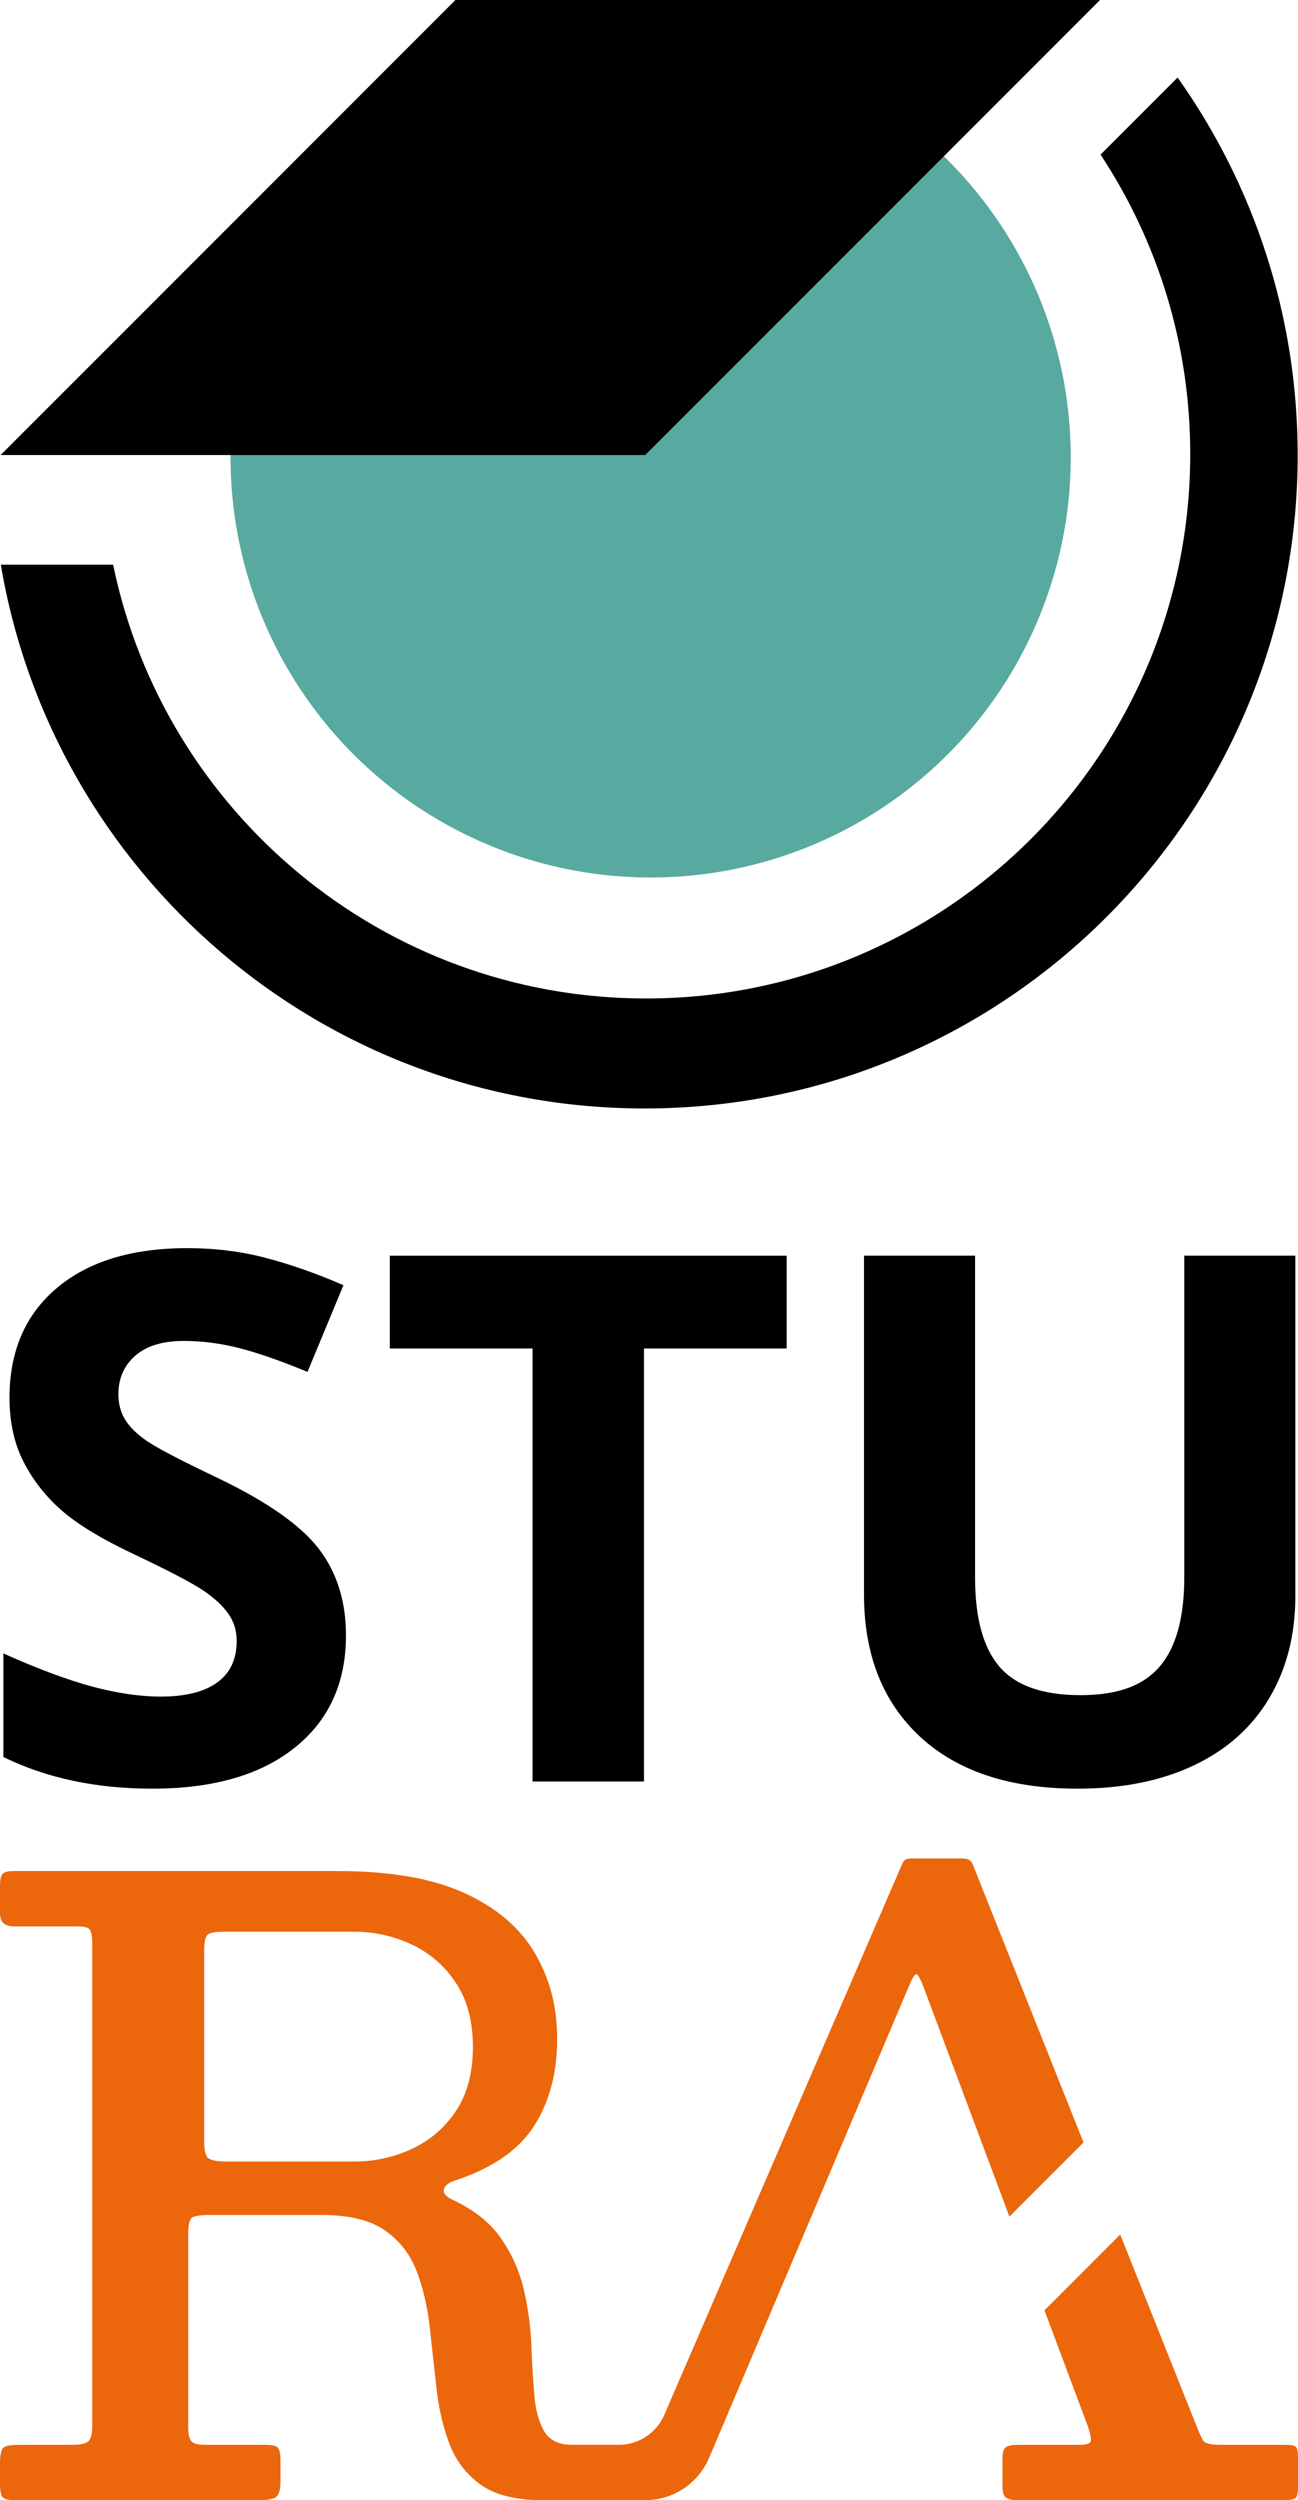 <?xml version="1.0" encoding="UTF-8"?>
<svg id="Ebene_1" data-name="Ebene 1" xmlns="http://www.w3.org/2000/svg" viewBox="0 0 655.13 1261.35">
  <defs>
    <style>
      .cls-1 {
        fill: #58aaa0;
      }

      .cls-2 {
        fill: #ec660c;
      }
    </style>
  </defs>
  <circle class="cls-1" cx="328.39" cy="230.67" r="212.04"/>
  <path d="m594.36,39.11l-38.89,38.89c28.6,43.34,45.27,95.26,45.27,151.08,0,151.69-122.97,274.66-274.66,274.66-132.57,0-243.19-93.92-268.98-218.85H.41c26.29,155.72,161.76,274.34,324.96,274.34,182.03,0,329.6-147.57,329.6-329.6,0-70.98-22.44-136.72-60.61-190.52Z"/>
  <polygon points="229.88 0 .31 229.57 325.66 229.57 555.23 0 229.88 0"/>
  <g>
    <path d="m174.62,825.1c0,23.95-8.62,42.82-25.86,56.61-17.24,13.79-41.22,20.68-71.94,20.68-28.3,0-53.34-5.32-75.12-15.97v-52.25c17.9,7.98,33.05,13.61,45.45,16.87,12.4,3.27,23.74,4.9,34.02,4.9,12.34,0,21.8-2.36,28.4-7.08,6.59-4.72,9.89-11.73,9.89-21.05,0-5.2-1.45-9.83-4.35-13.88-2.9-4.05-7.17-7.95-12.79-11.7-5.62-3.75-17.09-9.74-34.38-17.96-16.21-7.62-28.37-14.94-36.47-21.95-8.1-7.01-14.58-15.18-19.41-24.49-4.84-9.31-7.26-20.2-7.26-32.66,0-23.47,7.95-41.91,23.86-55.34,15.9-13.43,37.89-20.14,65.95-20.14,13.79,0,26.94,1.63,39.46,4.9,12.52,3.27,25.61,7.86,39.28,13.79l-18.14,43.73c-14.15-5.81-25.85-9.86-35.11-12.16-9.25-2.3-18.36-3.45-27.31-3.45-10.65,0-18.81,2.48-24.49,7.44-5.69,4.96-8.53,11.43-8.53,19.41,0,4.96,1.15,9.28,3.45,12.97,2.3,3.69,5.96,7.26,10.98,10.71,5.02,3.45,16.9,9.65,35.65,18.6,24.79,11.86,41.79,23.74,50.98,35.65,9.19,11.92,13.79,26.52,13.79,43.82Z"/>
    <path d="m325.03,898.77h-56.25v-218.45h-72.03v-46.81h200.31v46.81h-72.03v218.45Z"/>
    <path d="m653.8,633.5v171.64c0,19.6-4.39,36.77-13.15,51.53-8.77,14.76-21.44,26.07-38.01,33.93-16.57,7.86-36.17,11.79-58.79,11.79-34.11,0-60.6-8.74-79.47-26.22-18.87-17.48-28.3-41.4-28.3-71.76v-170.92h56.06v162.39c0,20.44,4.11,35.44,12.34,45,8.22,9.56,21.83,14.33,40.82,14.33s31.72-4.81,40.01-14.42c8.28-9.62,12.43-24.71,12.43-45.27v-162.03h56.06Z"/>
  </g>
  <g>
    <path class="cls-2" d="m648.58,1233.42h-32.8c-4.94,0-7.83-.77-8.68-2.33-.85-1.55-1.98-4.09-3.38-7.62l-38.31-96.14-38.24,38.24,21.87,58.44c.37,1.17.73,2.33,1.1,3.5.31,1.35.47,2.54.47,3.58,0,1.55-1.9,2.33-5.71,2.33h-31.1c-2.82,0-4.83.39-6.03,1.16-1.2.78-1.8,2.72-1.8,5.82v13.75c0,3.25.63,5.26,1.9,6.03,1.27.78,3.38,1.16,6.35,1.16h133.73c3.39,0,5.43-.42,6.14-1.27.71-.85,1.06-2.96,1.06-6.35v-13.54c0-3.1-.35-5.01-1.06-5.71-.71-.7-2.54-1.06-5.5-1.06Z"/>
    <path class="cls-2" d="m462.47,996c.77,0,2.01,2.19,3.7,6.56l36.39,97.26,6.91,18.47,37.41-37.41-7.23-18.15-48.52-121.75c-.56-1.41-1.27-2.33-2.12-2.75-.85-.42-2.33-.64-4.44-.64h-23.49c-1.83,0-3.1.14-3.81.42-.71.28-1.34,1.06-1.91,2.33l-120.08,277.98c-3.96,9.16-12.98,15.09-22.95,15.09h-23.72c-6.63,0-11.29-2.29-13.97-6.88-2.68-4.58-4.34-10.69-4.97-18.3-.63-7.62-1.13-15.98-1.48-25.07-.35-9.1-1.59-18.3-3.7-27.61-2.12-9.31-5.92-17.99-11.43-26.03-5.5-8.04-13.68-14.6-24.55-19.68-3.38-1.55-4.87-3.31-4.44-5.29.42-1.97,2.47-3.52,6.14-4.65,18.62-6.21,31.77-15.37,39.46-27.51,7.69-12.13,11.53-26.66,11.53-43.59s-3.74-30.54-11.21-43.38c-7.48-12.83-19.33-22.96-35.55-30.36-16.22-7.41-37.53-11.11-63.9-11.11H6.77c-2.96,0-4.83.53-5.61,1.59-.78,1.06-1.16,3.14-1.16,6.24v13.12c0,2.54.6,4.34,1.8,5.4,1.2,1.06,3,1.59,5.4,1.59h32.37c3.24,0,5.22.63,5.92,1.9.71,1.27,1.06,3.46,1.06,6.56v243.13c0,4.09-.6,6.77-1.8,8.04-1.2,1.27-3.99,1.9-8.36,1.9H9.52c-4.23,0-6.88.53-7.93,1.59-1.06,1.06-1.59,3.7-1.59,7.93v9.94c0,3.53.42,5.82,1.27,6.88.85,1.06,3.03,1.59,6.56,1.59h122.73c4.09,0,6.95-.49,8.57-1.48,1.62-.98,2.43-3.6,2.43-7.83v-10.58c0-3.39-.42-5.57-1.27-6.56-.85-.98-2.96-1.48-6.35-1.48h-30.47c-3.67,0-6-.63-6.98-1.9-.99-1.27-1.48-3.67-1.48-7.19v-97.34c0-4.65.67-7.41,2.01-8.25,1.34-.85,4.34-1.27,8.99-1.27h56.5c13.82,0,24.44,2.61,31.85,7.83,7.41,5.22,12.73,12.1,15.98,20.63,3.24,8.54,5.43,17.92,6.56,28.14,1.13,10.23,2.25,20.46,3.38,30.68,1.13,10.23,3.31,19.61,6.56,28.14,3.24,8.54,8.5,15.41,15.76,20.63,7.26,5.22,17.74,7.83,31.42,7.83h51.62c14.08,0,26.8-8.42,32.29-21.39l101.05-238.46c1.55-3.67,2.71-5.5,3.49-5.5Zm-254.68,88.17c-9.17,4.23-18.91,6.35-29.2,6.35h-63.69c-4.65,0-7.8-.49-9.42-1.48-1.62-.98-2.43-3.95-2.43-8.89v-95.64c0-4.51.56-7.3,1.69-8.36,1.13-1.06,3.81-1.59,8.04-1.59h65.81c10.3,0,20.03,2.15,29.2,6.45,9.17,4.31,16.61,10.76,22.32,19.36,5.71,8.61,8.57,19.4,8.57,32.37s-2.86,23.74-8.57,32.27c-5.71,8.54-13.16,14.92-22.32,19.15Z"/>
  </g>
</svg>